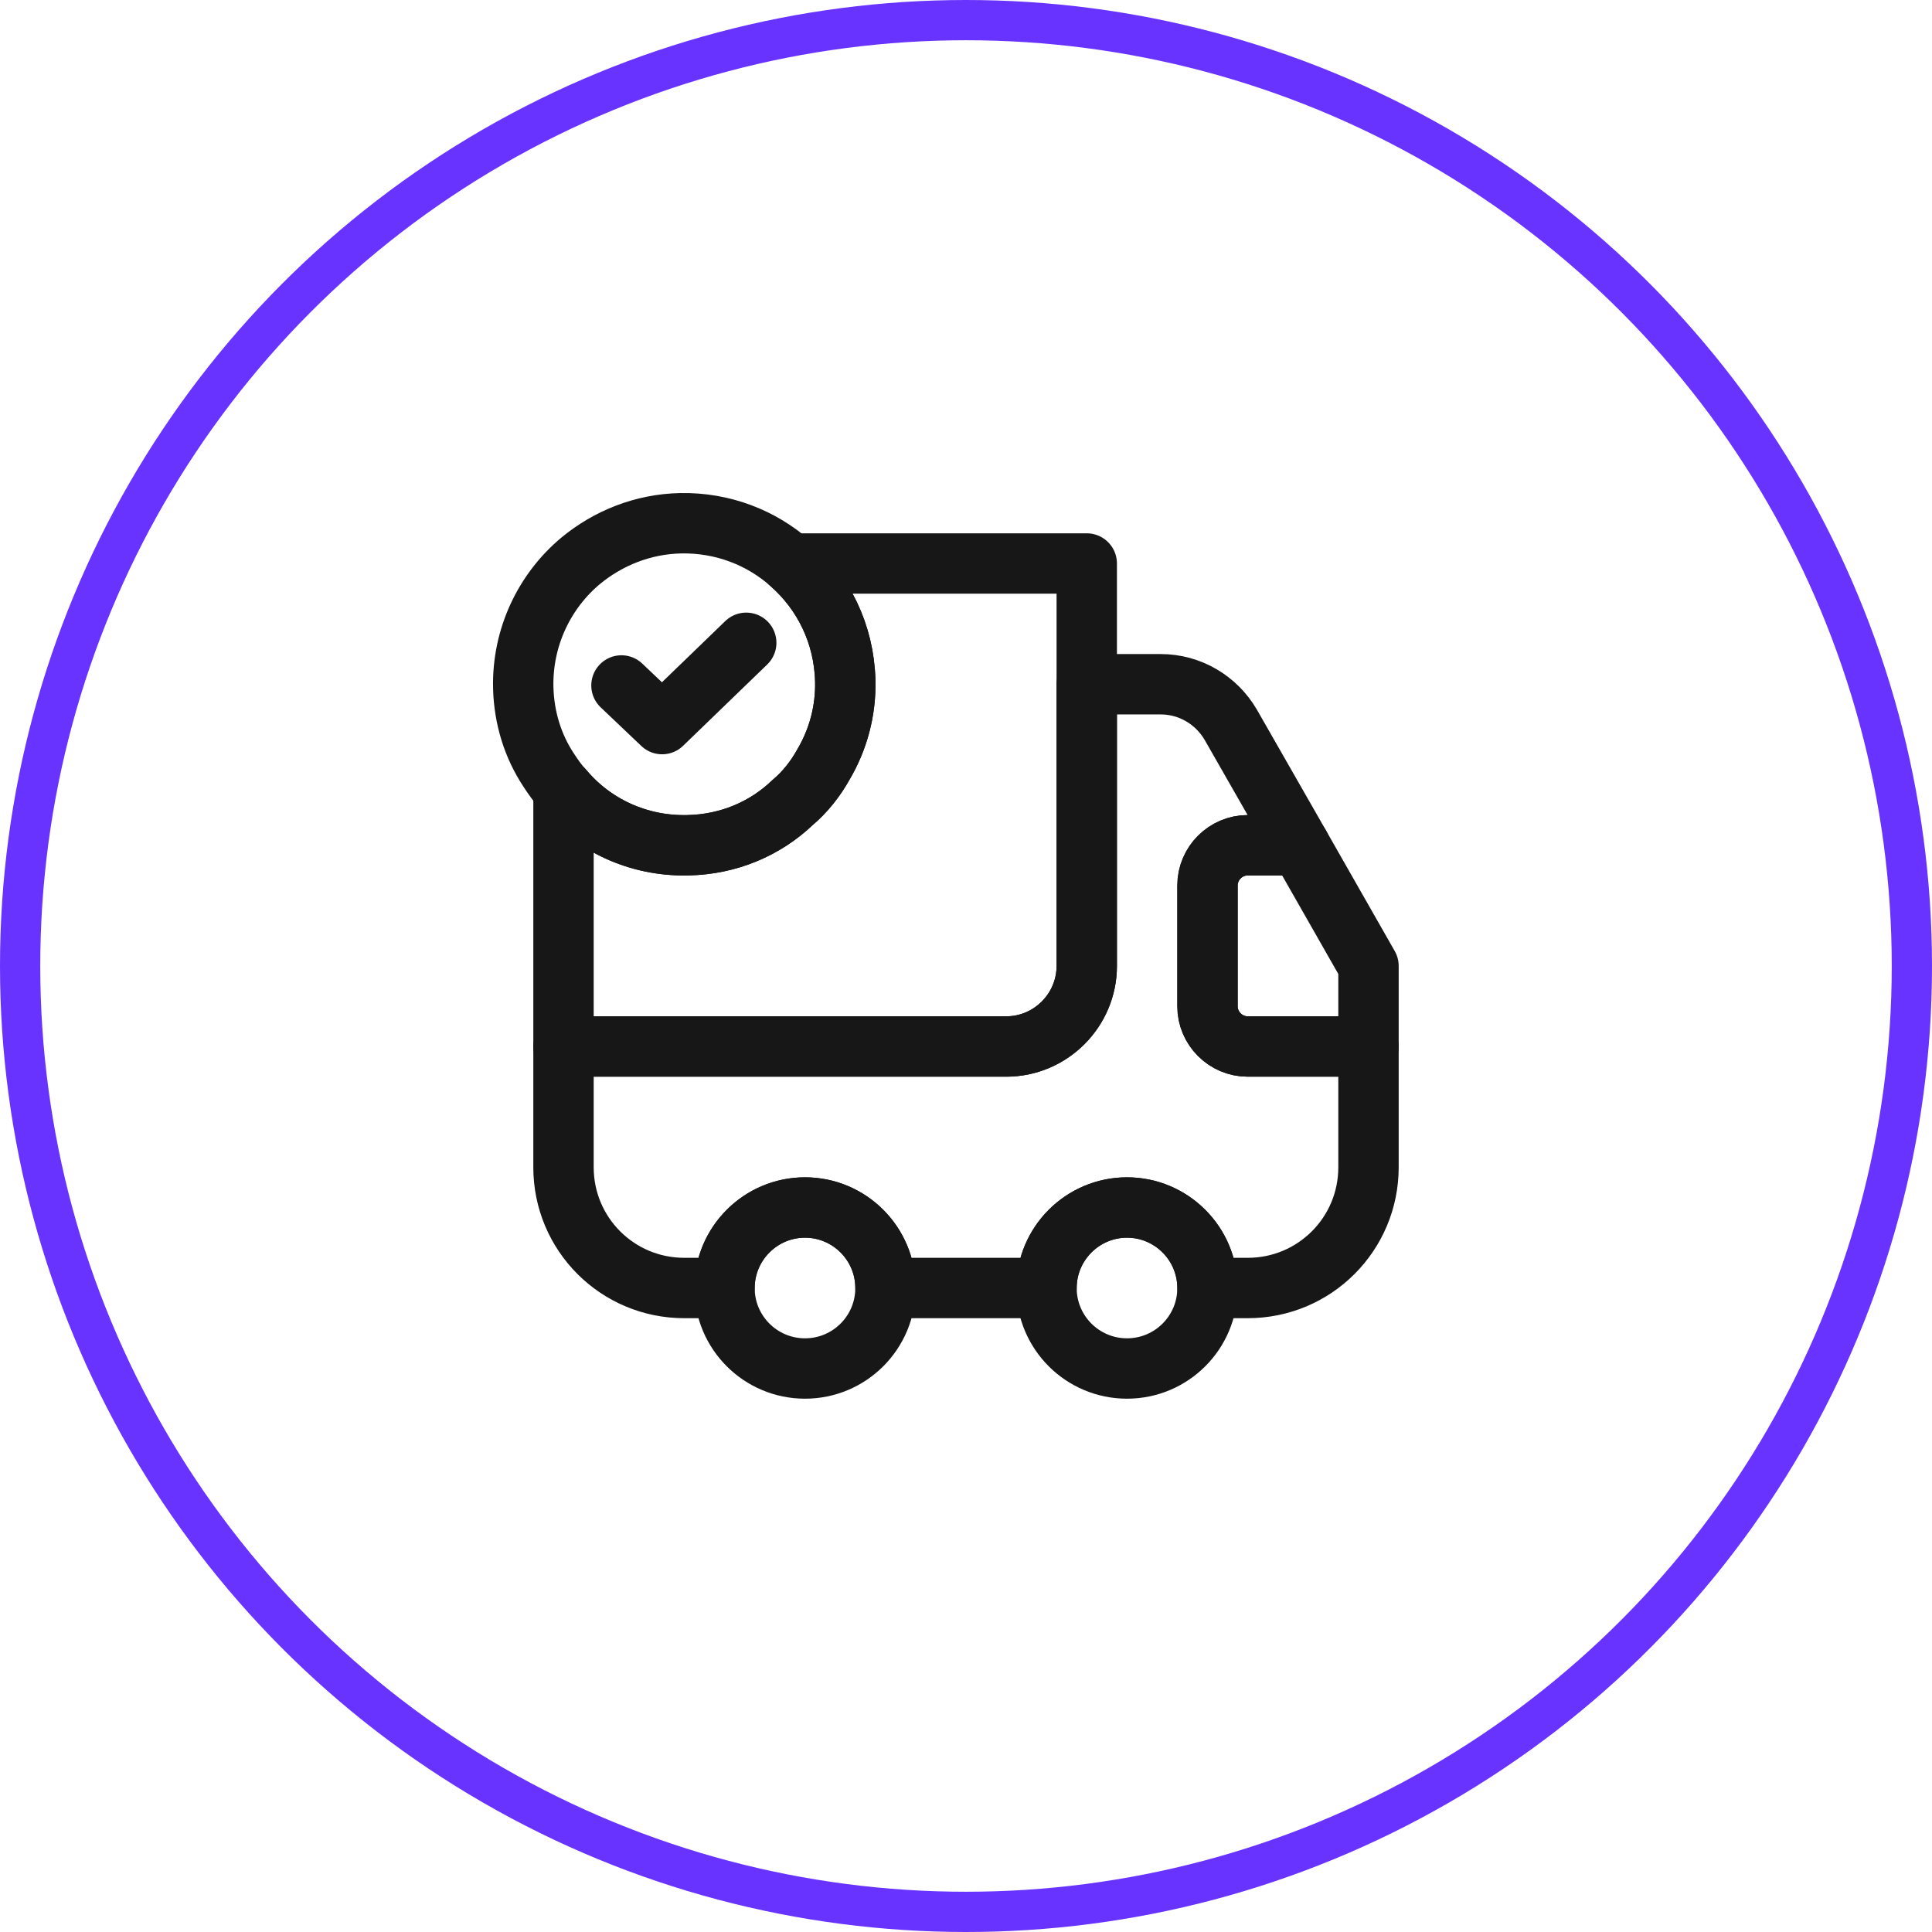 <svg xmlns="http://www.w3.org/2000/svg" width="48" height="48" viewBox="0 0 48 48" fill="none"><circle cx="24" cy="24" r="23.5" stroke="#6933FF"></circle><path d="M27 14V24C27 25.1 26.1 26 25 26H14V19.62C14.73 20.49 15.85 21.03 17.09 21C18.1 20.98 19.01 20.59 19.69 19.94C20 19.68 20.26 19.35 20.46 18.99C20.82 18.38 21.02 17.66 21 16.91C20.97 15.74 20.45 14.71 19.64 14H27Z" stroke="#171717" stroke-width="1.5" stroke-linecap="round" stroke-linejoin="round"></path><path d="M34 26V29C34 30.66 32.66 32 31 32H30C30 30.9 29.1 30 28 30C26.9 30 26 30.9 26 32H22C22 30.9 21.1 30 20 30C18.9 30 18 30.9 18 32H17C15.34 32 14 30.66 14 29V26H25C26.1 26 27 25.1 27 24V17H28.84C29.56 17 30.22 17.39 30.58 18.01L32.29 21H31C30.45 21 30 21.45 30 22V25C30 25.55 30.45 26 31 26H34Z" stroke="#171717" stroke-width="1.5" stroke-linecap="round" stroke-linejoin="round"></path><path d="M20 34C21.105 34 22 33.105 22 32C22 30.895 21.105 30 20 30C18.895 30 18 30.895 18 32C18 33.105 18.895 34 20 34Z" stroke="#171717" stroke-width="1.5" stroke-linecap="round" stroke-linejoin="round"></path><path d="M28 34C29.105 34 30 33.105 30 32C30 30.895 29.105 30 28 30C26.895 30 26 30.895 26 32C26 33.105 26.895 34 28 34Z" stroke="#171717" stroke-width="1.5" stroke-linecap="round" stroke-linejoin="round"></path><path d="M34 24V26H31C30.45 26 30 25.55 30 25V22C30 21.45 30.45 21 31 21H32.29L34 24Z" stroke="#171717" stroke-width="1.5" stroke-linecap="round" stroke-linejoin="round"></path><path d="M21 16.91C21.02 17.66 20.82 18.38 20.46 18.99C20.26 19.35 20 19.68 19.69 19.94C19.01 20.59 18.1 20.98 17.09 21C15.85 21.03 14.73 20.49 14 19.62C13.86 19.47 13.74 19.3 13.63 19.13C13.24 18.54 13.02 17.84 13 17.09C12.97 15.83 13.53 14.68 14.43 13.93C15.11 13.37 15.97 13.02 16.91 13C17.96 12.98 18.92 13.36 19.64 14C20.45 14.71 20.97 15.74 21 16.91Z" stroke="#171717" stroke-width="1.5" stroke-miterlimit="10" stroke-linecap="round" stroke-linejoin="round"></path><path d="M15.44 17.03L16.45 17.99L18.54 15.97" stroke="#171717" stroke-width="1.5" stroke-linecap="round" stroke-linejoin="round"></path></svg>
